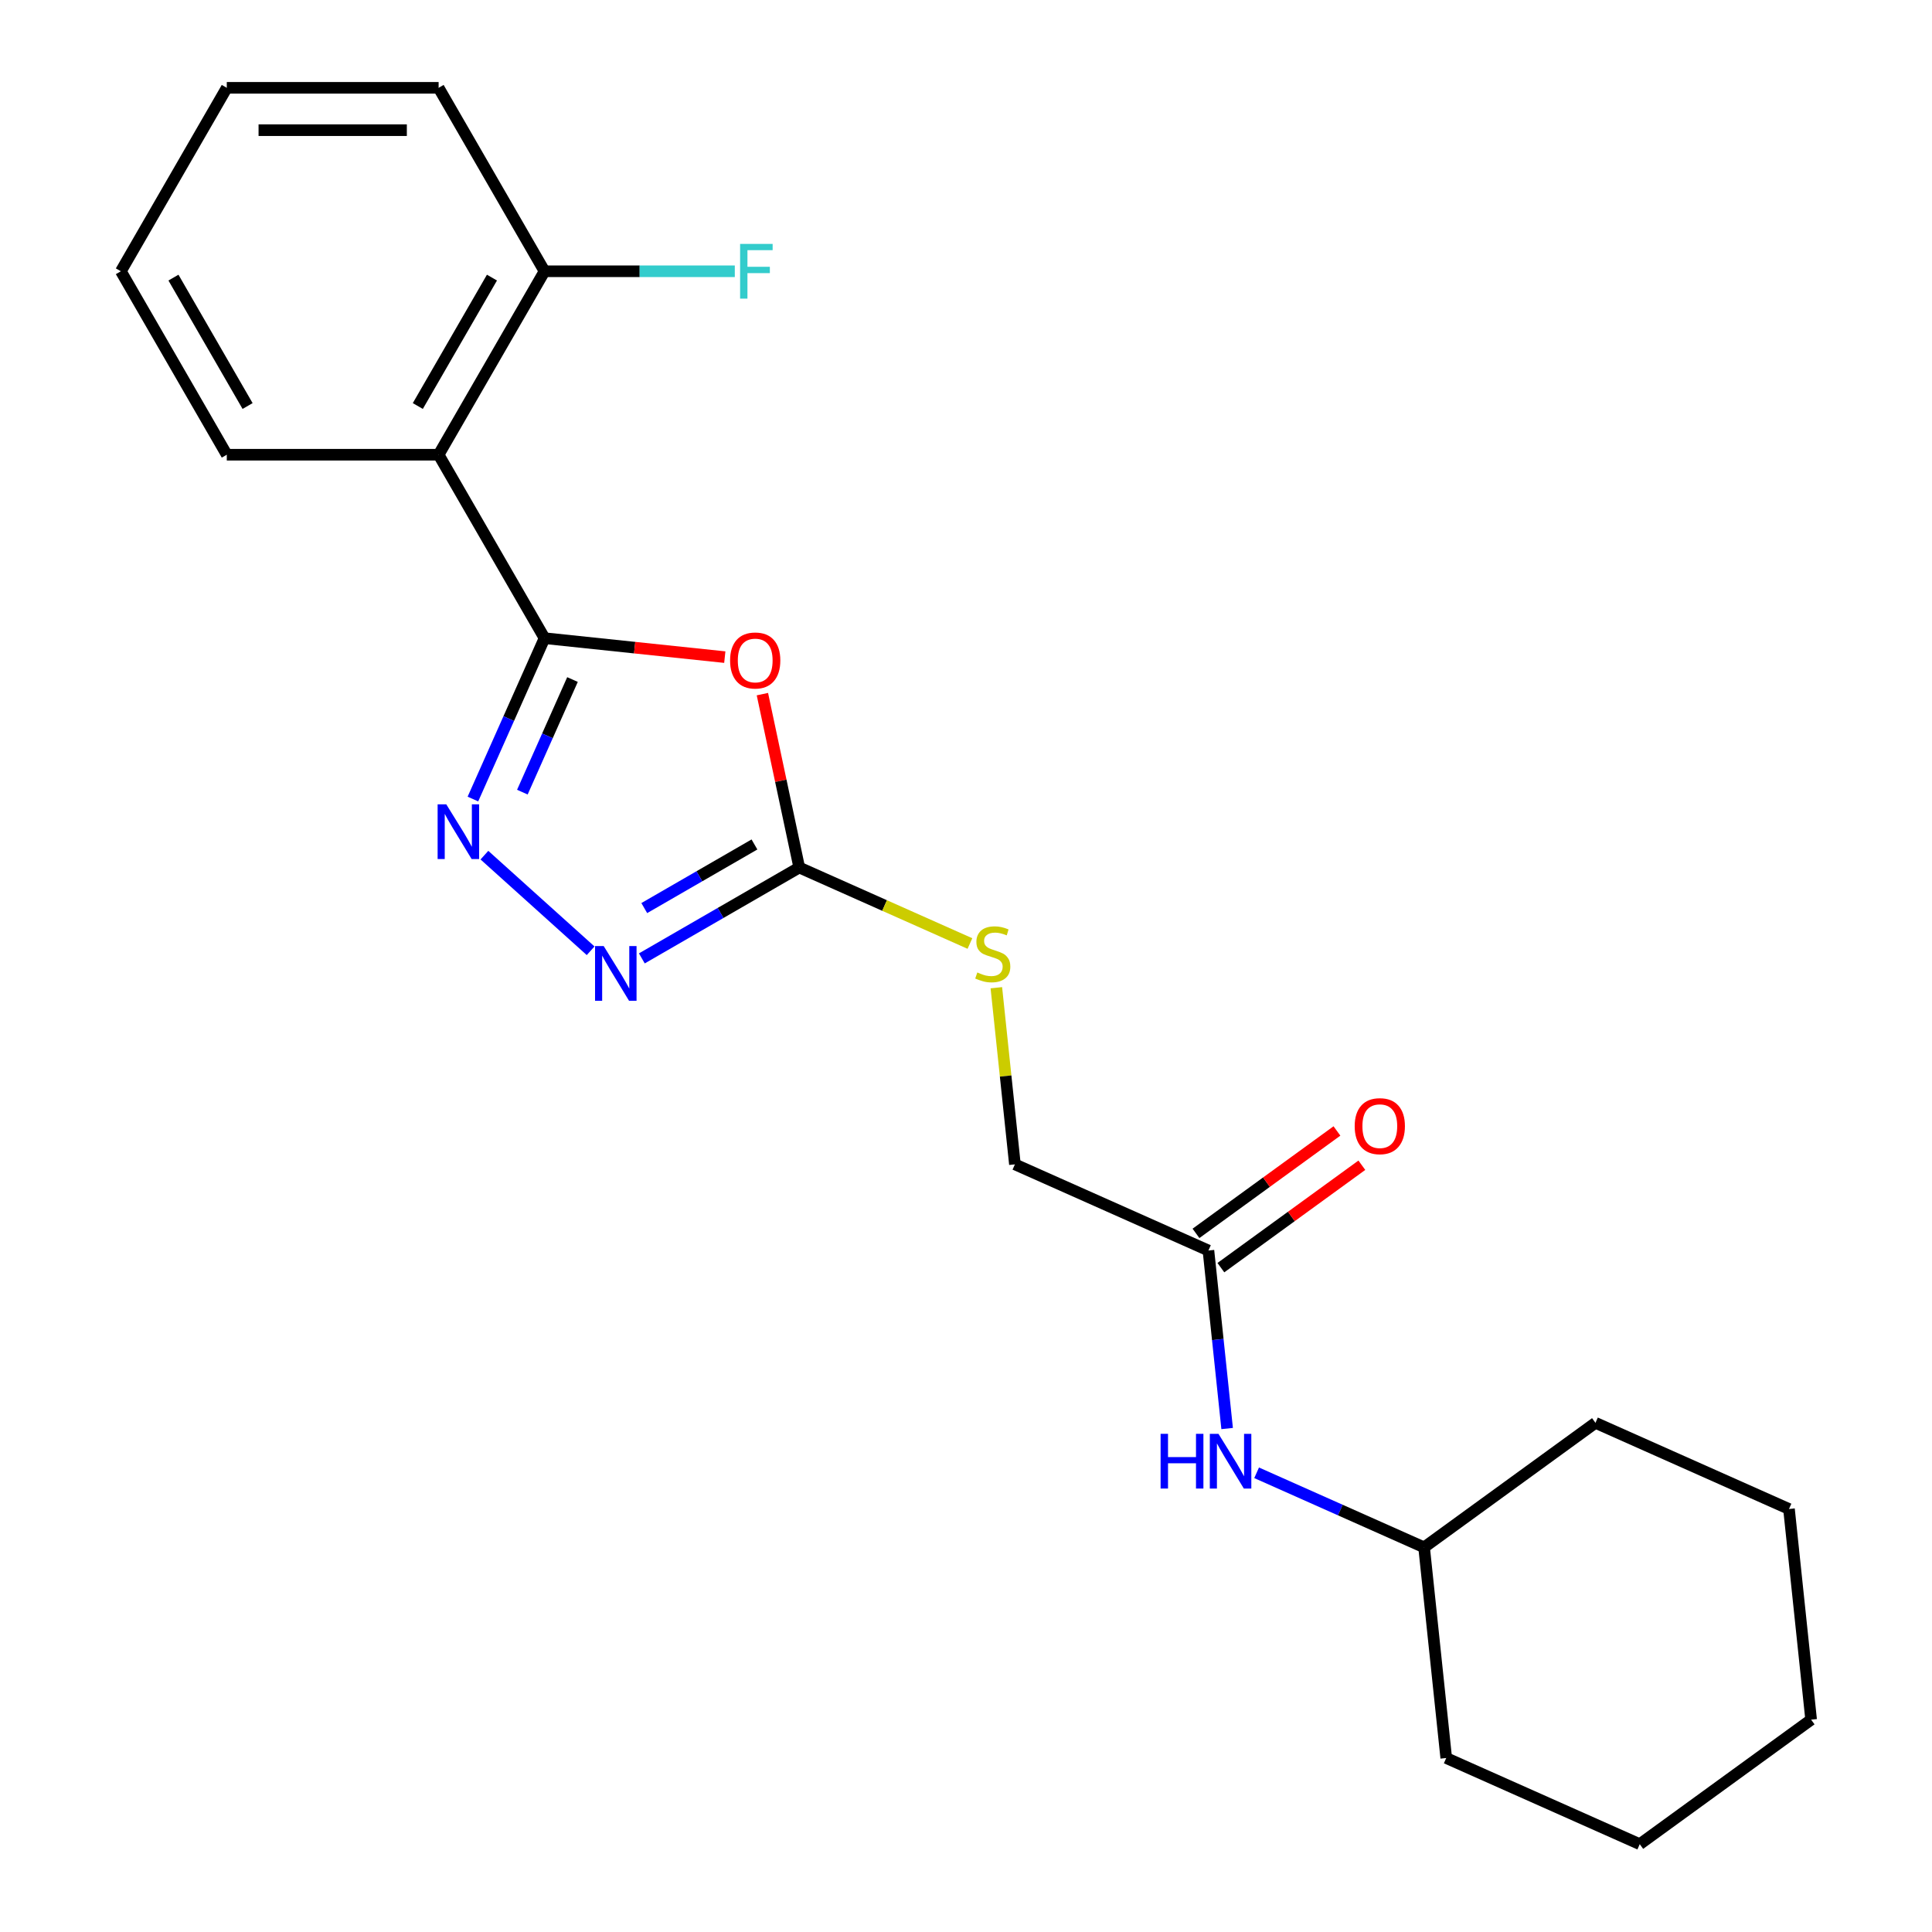 <?xml version='1.0' encoding='iso-8859-1'?>
<svg version='1.1' baseProfile='full'
              xmlns='http://www.w3.org/2000/svg'
                      xmlns:rdkit='http://www.rdkit.org/xml'
                      xmlns:xlink='http://www.w3.org/1999/xlink'
                  xml:space='preserve'
width='1000px' height='1000px' viewBox='0 0 1000 1000'>
<!-- END OF HEADER -->
<rect style='opacity:1.0;fill:#FFFFFF;stroke:none' width='1000' height='1000' x='0' y='0'> </rect>
<path class='bond-0' d='M 281.85,330.319 L 328.502,335.222' style='fill:none;fill-rule:evenodd;stroke:#000000;stroke-width:6px;stroke-linecap:butt;stroke-linejoin:miter;stroke-opacity:1' />
<path class='bond-0' d='M 328.502,335.222 L 375.153,340.126' style='fill:none;fill-rule:evenodd;stroke:#FF0000;stroke-width:6px;stroke-linecap:butt;stroke-linejoin:miter;stroke-opacity:1' />
<path class='bond-1' d='M 281.85,330.319 L 263.315,371.951' style='fill:none;fill-rule:evenodd;stroke:#000000;stroke-width:6px;stroke-linecap:butt;stroke-linejoin:miter;stroke-opacity:1' />
<path class='bond-1' d='M 263.315,371.951 L 244.779,413.583' style='fill:none;fill-rule:evenodd;stroke:#0000FF;stroke-width:6px;stroke-linecap:butt;stroke-linejoin:miter;stroke-opacity:1' />
<path class='bond-1' d='M 296.323,351.728 L 283.348,380.87' style='fill:none;fill-rule:evenodd;stroke:#000000;stroke-width:6px;stroke-linecap:butt;stroke-linejoin:miter;stroke-opacity:1' />
<path class='bond-1' d='M 283.348,380.87 L 270.373,410.013' style='fill:none;fill-rule:evenodd;stroke:#0000FF;stroke-width:6px;stroke-linecap:butt;stroke-linejoin:miter;stroke-opacity:1' />
<path class='bond-4' d='M 281.85,330.319 L 227.028,235.364' style='fill:none;fill-rule:evenodd;stroke:#000000;stroke-width:6px;stroke-linecap:butt;stroke-linejoin:miter;stroke-opacity:1' />
<path class='bond-2' d='M 394.614,359.281 L 404.152,404.155' style='fill:none;fill-rule:evenodd;stroke:#FF0000;stroke-width:6px;stroke-linecap:butt;stroke-linejoin:miter;stroke-opacity:1' />
<path class='bond-2' d='M 404.152,404.155 L 413.691,449.029' style='fill:none;fill-rule:evenodd;stroke:#000000;stroke-width:6px;stroke-linecap:butt;stroke-linejoin:miter;stroke-opacity:1' />
<path class='bond-3' d='M 250.735,442.623 L 305.708,492.121' style='fill:none;fill-rule:evenodd;stroke:#0000FF;stroke-width:6px;stroke-linecap:butt;stroke-linejoin:miter;stroke-opacity:1' />
<path class='bond-6' d='M 413.691,449.029 L 457.863,468.695' style='fill:none;fill-rule:evenodd;stroke:#000000;stroke-width:6px;stroke-linecap:butt;stroke-linejoin:miter;stroke-opacity:1' />
<path class='bond-6' d='M 457.863,468.695 L 502.035,488.362' style='fill:none;fill-rule:evenodd;stroke:#CCCC00;stroke-width:6px;stroke-linecap:butt;stroke-linejoin:miter;stroke-opacity:1' />
<path class='bond-22' d='M 413.691,449.029 L 372.954,472.548' style='fill:none;fill-rule:evenodd;stroke:#000000;stroke-width:6px;stroke-linecap:butt;stroke-linejoin:miter;stroke-opacity:1' />
<path class='bond-22' d='M 372.954,472.548 L 332.217,496.067' style='fill:none;fill-rule:evenodd;stroke:#0000FF;stroke-width:6px;stroke-linecap:butt;stroke-linejoin:miter;stroke-opacity:1' />
<path class='bond-22' d='M 390.505,437.093 L 361.989,453.557' style='fill:none;fill-rule:evenodd;stroke:#000000;stroke-width:6px;stroke-linecap:butt;stroke-linejoin:miter;stroke-opacity:1' />
<path class='bond-22' d='M 361.989,453.557 L 333.473,470.021' style='fill:none;fill-rule:evenodd;stroke:#0000FF;stroke-width:6px;stroke-linecap:butt;stroke-linejoin:miter;stroke-opacity:1' />
<path class='bond-7' d='M 227.028,235.364 L 281.85,140.409' style='fill:none;fill-rule:evenodd;stroke:#000000;stroke-width:6px;stroke-linecap:butt;stroke-linejoin:miter;stroke-opacity:1' />
<path class='bond-7' d='M 216.261,210.157 L 254.636,143.688' style='fill:none;fill-rule:evenodd;stroke:#000000;stroke-width:6px;stroke-linecap:butt;stroke-linejoin:miter;stroke-opacity:1' />
<path class='bond-12' d='M 227.028,235.364 L 117.384,235.364' style='fill:none;fill-rule:evenodd;stroke:#000000;stroke-width:6px;stroke-linecap:butt;stroke-linejoin:miter;stroke-opacity:1' />
<path class='bond-5' d='M 625.482,647.265 L 525.317,602.669' style='fill:none;fill-rule:evenodd;stroke:#000000;stroke-width:6px;stroke-linecap:butt;stroke-linejoin:miter;stroke-opacity:1' />
<path class='bond-8' d='M 625.482,647.265 L 630.324,693.336' style='fill:none;fill-rule:evenodd;stroke:#000000;stroke-width:6px;stroke-linecap:butt;stroke-linejoin:miter;stroke-opacity:1' />
<path class='bond-8' d='M 630.324,693.336 L 635.166,739.408' style='fill:none;fill-rule:evenodd;stroke:#0000FF;stroke-width:6px;stroke-linecap:butt;stroke-linejoin:miter;stroke-opacity:1' />
<path class='bond-9' d='M 631.927,656.136 L 668.408,629.63' style='fill:none;fill-rule:evenodd;stroke:#000000;stroke-width:6px;stroke-linecap:butt;stroke-linejoin:miter;stroke-opacity:1' />
<path class='bond-9' d='M 668.408,629.63 L 704.89,603.125' style='fill:none;fill-rule:evenodd;stroke:#FF0000;stroke-width:6px;stroke-linecap:butt;stroke-linejoin:miter;stroke-opacity:1' />
<path class='bond-9' d='M 619.037,638.395 L 655.519,611.889' style='fill:none;fill-rule:evenodd;stroke:#000000;stroke-width:6px;stroke-linecap:butt;stroke-linejoin:miter;stroke-opacity:1' />
<path class='bond-9' d='M 655.519,611.889 L 692,585.384' style='fill:none;fill-rule:evenodd;stroke:#FF0000;stroke-width:6px;stroke-linecap:butt;stroke-linejoin:miter;stroke-opacity:1' />
<path class='bond-10' d='M 515.708,511.246 L 520.512,556.957' style='fill:none;fill-rule:evenodd;stroke:#CCCC00;stroke-width:6px;stroke-linecap:butt;stroke-linejoin:miter;stroke-opacity:1' />
<path class='bond-10' d='M 520.512,556.957 L 525.317,602.669' style='fill:none;fill-rule:evenodd;stroke:#000000;stroke-width:6px;stroke-linecap:butt;stroke-linejoin:miter;stroke-opacity:1' />
<path class='bond-11' d='M 281.85,140.409 L 331.092,140.409' style='fill:none;fill-rule:evenodd;stroke:#000000;stroke-width:6px;stroke-linecap:butt;stroke-linejoin:miter;stroke-opacity:1' />
<path class='bond-11' d='M 331.092,140.409 L 380.334,140.409' style='fill:none;fill-rule:evenodd;stroke:#33CCCC;stroke-width:6px;stroke-linecap:butt;stroke-linejoin:miter;stroke-opacity:1' />
<path class='bond-14' d='M 281.85,140.409 L 227.028,45.455' style='fill:none;fill-rule:evenodd;stroke:#000000;stroke-width:6px;stroke-linecap:butt;stroke-linejoin:miter;stroke-opacity:1' />
<path class='bond-13' d='M 650.424,762.311 L 693.766,781.608' style='fill:none;fill-rule:evenodd;stroke:#0000FF;stroke-width:6px;stroke-linecap:butt;stroke-linejoin:miter;stroke-opacity:1' />
<path class='bond-13' d='M 693.766,781.608 L 737.108,800.905' style='fill:none;fill-rule:evenodd;stroke:#000000;stroke-width:6px;stroke-linecap:butt;stroke-linejoin:miter;stroke-opacity:1' />
<path class='bond-17' d='M 117.384,235.364 L 62.562,140.409' style='fill:none;fill-rule:evenodd;stroke:#000000;stroke-width:6px;stroke-linecap:butt;stroke-linejoin:miter;stroke-opacity:1' />
<path class='bond-17' d='M 128.151,210.157 L 89.776,143.688' style='fill:none;fill-rule:evenodd;stroke:#000000;stroke-width:6px;stroke-linecap:butt;stroke-linejoin:miter;stroke-opacity:1' />
<path class='bond-15' d='M 737.108,800.905 L 748.569,909.949' style='fill:none;fill-rule:evenodd;stroke:#000000;stroke-width:6px;stroke-linecap:butt;stroke-linejoin:miter;stroke-opacity:1' />
<path class='bond-16' d='M 737.108,800.905 L 825.812,736.458' style='fill:none;fill-rule:evenodd;stroke:#000000;stroke-width:6px;stroke-linecap:butt;stroke-linejoin:miter;stroke-opacity:1' />
<path class='bond-23' d='M 227.028,45.455 L 117.384,45.455' style='fill:none;fill-rule:evenodd;stroke:#000000;stroke-width:6px;stroke-linecap:butt;stroke-linejoin:miter;stroke-opacity:1' />
<path class='bond-23' d='M 210.582,67.383 L 133.831,67.383' style='fill:none;fill-rule:evenodd;stroke:#000000;stroke-width:6px;stroke-linecap:butt;stroke-linejoin:miter;stroke-opacity:1' />
<path class='bond-20' d='M 748.569,909.949 L 848.734,954.545' style='fill:none;fill-rule:evenodd;stroke:#000000;stroke-width:6px;stroke-linecap:butt;stroke-linejoin:miter;stroke-opacity:1' />
<path class='bond-19' d='M 825.812,736.458 L 925.977,781.054' style='fill:none;fill-rule:evenodd;stroke:#000000;stroke-width:6px;stroke-linecap:butt;stroke-linejoin:miter;stroke-opacity:1' />
<path class='bond-18' d='M 62.562,140.409 L 117.384,45.455' style='fill:none;fill-rule:evenodd;stroke:#000000;stroke-width:6px;stroke-linecap:butt;stroke-linejoin:miter;stroke-opacity:1' />
<path class='bond-21' d='M 925.977,781.054 L 937.438,890.098' style='fill:none;fill-rule:evenodd;stroke:#000000;stroke-width:6px;stroke-linecap:butt;stroke-linejoin:miter;stroke-opacity:1' />
<path class='bond-24' d='M 848.734,954.545 L 937.438,890.098' style='fill:none;fill-rule:evenodd;stroke:#000000;stroke-width:6px;stroke-linecap:butt;stroke-linejoin:miter;stroke-opacity:1' />
<path  class='atom-1' d='M 377.894 341.86
Q 377.894 335.06, 381.254 331.26
Q 384.614 327.46, 390.894 327.46
Q 397.174 327.46, 400.534 331.26
Q 403.894 335.06, 403.894 341.86
Q 403.894 348.74, 400.494 352.66
Q 397.094 356.54, 390.894 356.54
Q 384.654 356.54, 381.254 352.66
Q 377.894 348.78, 377.894 341.86
M 390.894 353.34
Q 395.214 353.34, 397.534 350.46
Q 399.894 347.54, 399.894 341.86
Q 399.894 336.3, 397.534 333.5
Q 395.214 330.66, 390.894 330.66
Q 386.574 330.66, 384.214 333.46
Q 381.894 336.26, 381.894 341.86
Q 381.894 347.58, 384.214 350.46
Q 386.574 353.34, 390.894 353.34
' fill='#FF0000'/>
<path  class='atom-2' d='M 230.994 416.324
L 240.274 431.324
Q 241.194 432.804, 242.674 435.484
Q 244.154 438.164, 244.234 438.324
L 244.234 416.324
L 247.994 416.324
L 247.994 444.644
L 244.114 444.644
L 234.154 428.244
Q 232.994 426.324, 231.754 424.124
Q 230.554 421.924, 230.194 421.244
L 230.194 444.644
L 226.514 444.644
L 226.514 416.324
L 230.994 416.324
' fill='#0000FF'/>
<path  class='atom-4' d='M 312.476 489.691
L 321.756 504.691
Q 322.676 506.171, 324.156 508.851
Q 325.636 511.531, 325.716 511.691
L 325.716 489.691
L 329.476 489.691
L 329.476 518.011
L 325.596 518.011
L 315.636 501.611
Q 314.476 499.691, 313.236 497.491
Q 312.036 495.291, 311.676 494.611
L 311.676 518.011
L 307.996 518.011
L 307.996 489.691
L 312.476 489.691
' fill='#0000FF'/>
<path  class='atom-7' d='M 505.856 503.345
Q 506.176 503.465, 507.496 504.025
Q 508.816 504.585, 510.256 504.945
Q 511.736 505.265, 513.176 505.265
Q 515.856 505.265, 517.416 503.985
Q 518.976 502.665, 518.976 500.385
Q 518.976 498.825, 518.176 497.865
Q 517.416 496.905, 516.216 496.385
Q 515.016 495.865, 513.016 495.265
Q 510.496 494.505, 508.976 493.785
Q 507.496 493.065, 506.416 491.545
Q 505.376 490.025, 505.376 487.465
Q 505.376 483.905, 507.776 481.705
Q 510.216 479.505, 515.016 479.505
Q 518.296 479.505, 522.016 481.065
L 521.096 484.145
Q 517.696 482.745, 515.136 482.745
Q 512.376 482.745, 510.856 483.905
Q 509.336 485.025, 509.376 486.985
Q 509.376 488.505, 510.136 489.425
Q 510.936 490.345, 512.056 490.865
Q 513.216 491.385, 515.136 491.985
Q 517.696 492.785, 519.216 493.585
Q 520.736 494.385, 521.816 496.025
Q 522.936 497.625, 522.936 500.385
Q 522.936 504.305, 520.296 506.425
Q 517.696 508.505, 513.336 508.505
Q 510.816 508.505, 508.896 507.945
Q 507.016 507.425, 504.776 506.505
L 505.856 503.345
' fill='#CCCC00'/>
<path  class='atom-9' d='M 600.723 742.149
L 604.563 742.149
L 604.563 754.189
L 619.043 754.189
L 619.043 742.149
L 622.883 742.149
L 622.883 770.469
L 619.043 770.469
L 619.043 757.389
L 604.563 757.389
L 604.563 770.469
L 600.723 770.469
L 600.723 742.149
' fill='#0000FF'/>
<path  class='atom-9' d='M 630.683 742.149
L 639.963 757.149
Q 640.883 758.629, 642.363 761.309
Q 643.843 763.989, 643.923 764.149
L 643.923 742.149
L 647.683 742.149
L 647.683 770.469
L 643.803 770.469
L 633.843 754.069
Q 632.683 752.149, 631.443 749.949
Q 630.243 747.749, 629.883 747.069
L 629.883 770.469
L 626.203 770.469
L 626.203 742.149
L 630.683 742.149
' fill='#0000FF'/>
<path  class='atom-10' d='M 701.186 582.898
Q 701.186 576.098, 704.546 572.298
Q 707.906 568.498, 714.186 568.498
Q 720.466 568.498, 723.826 572.298
Q 727.186 576.098, 727.186 582.898
Q 727.186 589.778, 723.786 593.698
Q 720.386 597.578, 714.186 597.578
Q 707.946 597.578, 704.546 593.698
Q 701.186 589.818, 701.186 582.898
M 714.186 594.378
Q 718.506 594.378, 720.826 591.498
Q 723.186 588.578, 723.186 582.898
Q 723.186 577.338, 720.826 574.538
Q 718.506 571.698, 714.186 571.698
Q 709.866 571.698, 707.506 574.498
Q 705.186 577.298, 705.186 582.898
Q 705.186 588.618, 707.506 591.498
Q 709.866 594.378, 714.186 594.378
' fill='#FF0000'/>
<path  class='atom-12' d='M 383.075 126.249
L 399.915 126.249
L 399.915 129.489
L 386.875 129.489
L 386.875 138.089
L 398.475 138.089
L 398.475 141.369
L 386.875 141.369
L 386.875 154.569
L 383.075 154.569
L 383.075 126.249
' fill='#33CCCC'/>
</svg>
